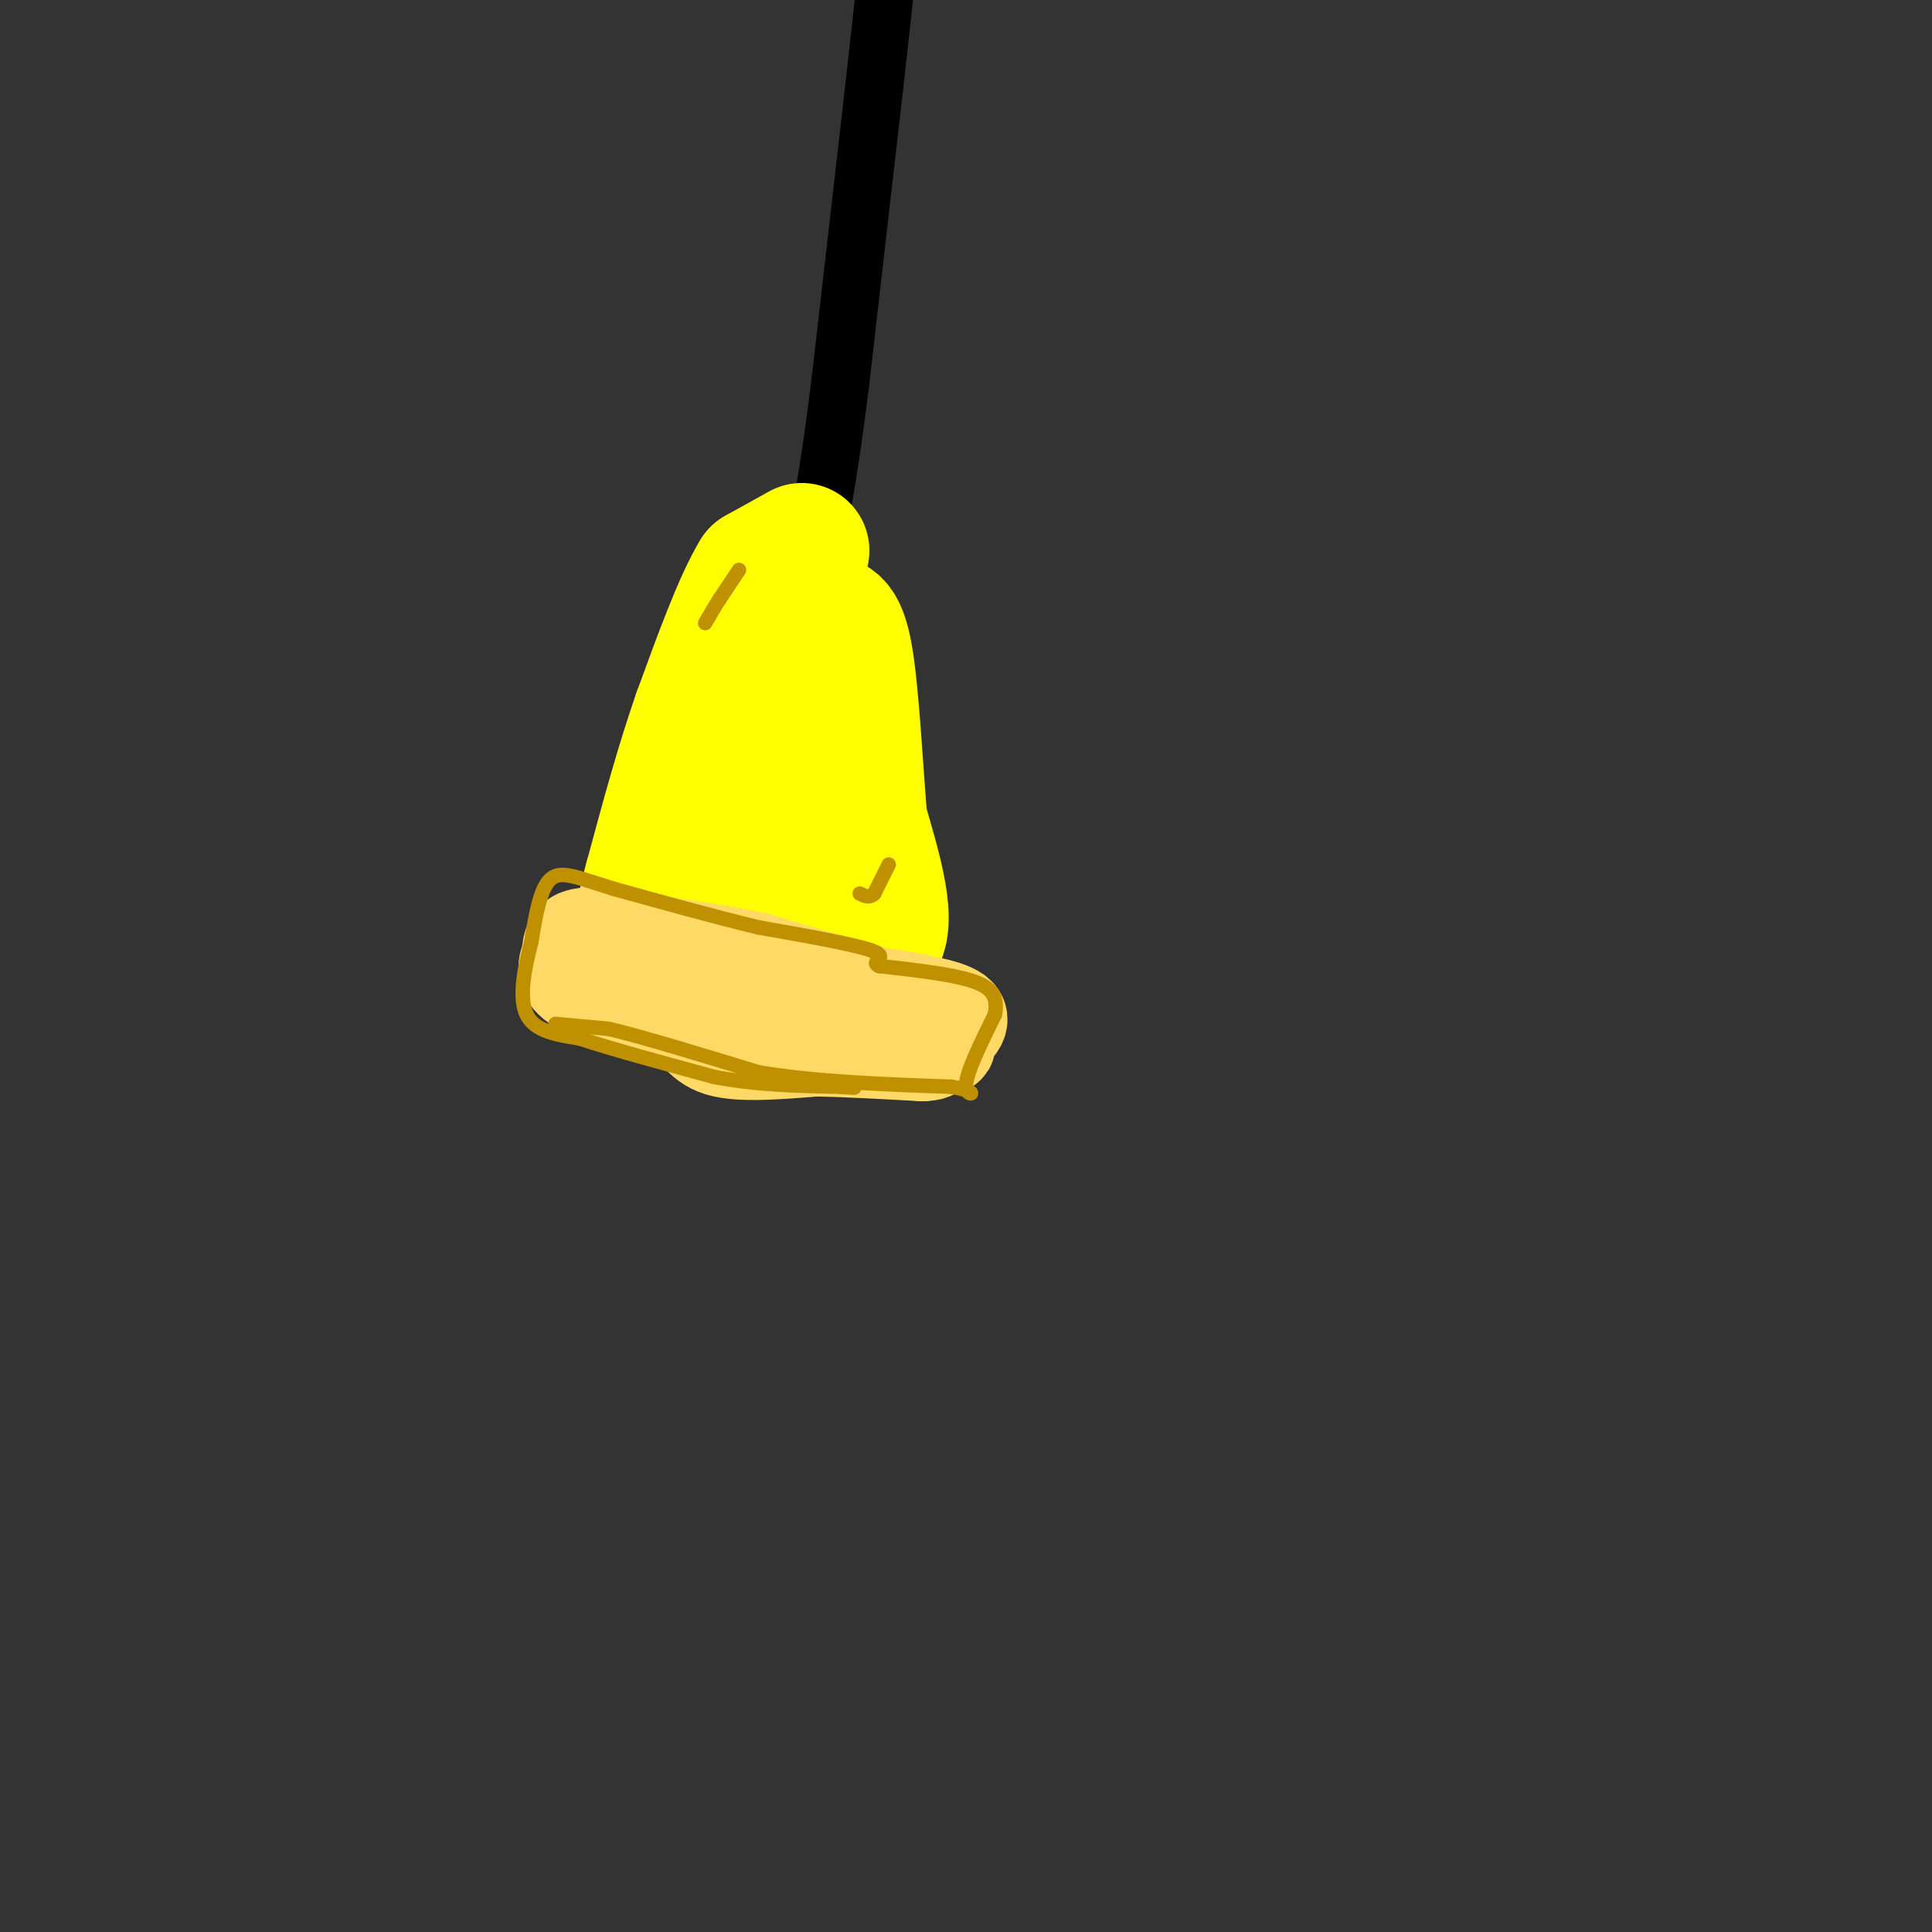 <svg viewBox='0 0 400 400' version='1.1' xmlns='http://www.w3.org/2000/svg' xmlns:xlink='http://www.w3.org/1999/xlink'><rect x="0" y="0" width="400" height="400" fill="#333333" stroke="none"/><g fill='none' stroke='#000000' stroke-width='12' stroke-linecap='round' stroke-linejoin='round'><path d='M183,0c0.000,0.000 -2.000,18.000 -2,18'/><path d='M181,18c-1.500,13.167 -4.250,37.083 -7,61'/><path d='M174,79c-1.833,14.667 -2.917,20.833 -4,27'/></g>
<g fill='none' stroke='#ffff00' stroke-width='28' stroke-linecap='round' stroke-linejoin='round'><path d='M166,114c0.000,0.000 -9.000,5.000 -9,5'/><path d='M157,119c-3.500,5.667 -7.750,17.333 -12,29'/><path d='M145,148c-3.667,10.500 -6.833,22.250 -10,34'/><path d='M135,182c-1.833,6.667 -1.417,6.333 -1,6'/><path d='M142,189c0.000,0.000 16.000,2.000 16,2'/><path d='M158,191c6.500,1.000 14.750,2.500 23,4'/><path d='M181,195c3.333,-3.500 0.167,-14.250 -3,-25'/><path d='M178,170c-0.911,-11.133 -1.689,-26.467 -3,-34c-1.311,-7.533 -3.156,-7.267 -5,-7'/><path d='M170,129c-0.869,6.238 -0.542,25.333 -2,35c-1.458,9.667 -4.702,9.905 -7,10c-2.298,0.095 -3.649,0.048 -5,0'/><path d='M156,174c-0.833,-0.167 -0.417,-0.583 0,-1'/></g>
<g fill='none' stroke='#f9cb9c' stroke-width='20' stroke-linecap='round' stroke-linejoin='round'><path d='M120,200c0.000,0.000 7.000,0.000 7,0'/><path d='M127,200c6.333,0.667 18.667,2.333 31,4'/><path d='M158,204c10.000,1.167 19.500,2.083 29,3'/><path d='M187,207c5.756,1.622 5.644,4.178 4,6c-1.644,1.822 -4.822,2.911 -8,4'/><path d='M183,217c-4.333,0.167 -11.167,-1.417 -18,-3'/><path d='M165,214c-6.667,-1.167 -14.333,-2.583 -22,-4'/><path d='M143,210c-6.333,-1.167 -11.167,-2.083 -16,-3'/><path d='M127,207c-3.167,-2.833 -3.083,-8.417 -3,-14'/></g>
<g fill='none' stroke='#ffd966' stroke-width='20' stroke-linecap='round' stroke-linejoin='round'><path d='M119,203c0.000,0.000 24.000,5.000 24,5'/><path d='M143,208c11.833,2.167 29.417,5.083 47,8'/><path d='M190,216c8.310,1.262 5.583,0.417 6,-1c0.417,-1.417 3.976,-3.405 2,-5c-1.976,-1.595 -9.488,-2.798 -17,-4'/><path d='M181,206c-6.833,-1.833 -15.417,-4.417 -24,-7'/><path d='M157,199c-8.167,-1.833 -16.583,-2.917 -25,-4'/><path d='M132,195c-6.467,-1.022 -10.133,-1.578 -12,-1c-1.867,0.578 -1.933,2.289 -2,4'/><path d='M118,198c-0.756,1.689 -1.644,3.911 2,6c3.644,2.089 11.822,4.044 20,6'/><path d='M140,210c4.222,2.489 4.778,5.711 9,7c4.222,1.289 12.111,0.644 20,0'/><path d='M169,217c7.000,0.167 14.500,0.583 22,1'/><path d='M191,218c3.667,-0.167 1.833,-1.083 0,-2'/></g>
<g fill='none' stroke='#bf9000' stroke-width='3' stroke-linecap='round' stroke-linejoin='round'><path d='M153,118c0.000,0.000 -4.000,6.000 -4,6'/><path d='M149,124c-1.167,1.833 -2.083,3.417 -3,5'/><path d='M184,179c0.000,0.000 -3.000,6.000 -3,6'/><path d='M181,185c-1.000,1.000 -2.000,0.500 -3,0'/><path d='M115,212c0.000,0.000 11.000,1.000 11,1'/><path d='M126,213c7.000,1.667 19.000,5.333 31,9'/><path d='M157,222c11.833,2.000 25.917,2.500 40,3'/><path d='M197,225c6.622,1.133 3.178,2.467 3,0c-0.178,-2.467 2.911,-8.733 6,-15'/><path d='M206,210c0.667,-3.756 -0.667,-5.644 -5,-7c-4.333,-1.356 -11.667,-2.178 -19,-3'/><path d='M182,200c-2.111,-0.911 2.111,-1.689 -1,-3c-3.111,-1.311 -13.556,-3.156 -24,-5'/><path d='M157,192c-9.000,-2.167 -19.500,-5.083 -30,-8'/><path d='M127,184c-7.378,-2.267 -10.822,-3.933 -13,-2c-2.178,1.933 -3.089,7.467 -4,13'/><path d='M110,195c-1.333,5.133 -2.667,11.467 -1,15c1.667,3.533 6.333,4.267 11,5'/><path d='M120,215c6.500,2.167 17.250,5.083 28,8'/><path d='M148,223c9.000,1.667 17.500,1.833 26,2'/><path d='M174,225c4.500,0.333 2.750,0.167 1,0'/></g>
</svg>